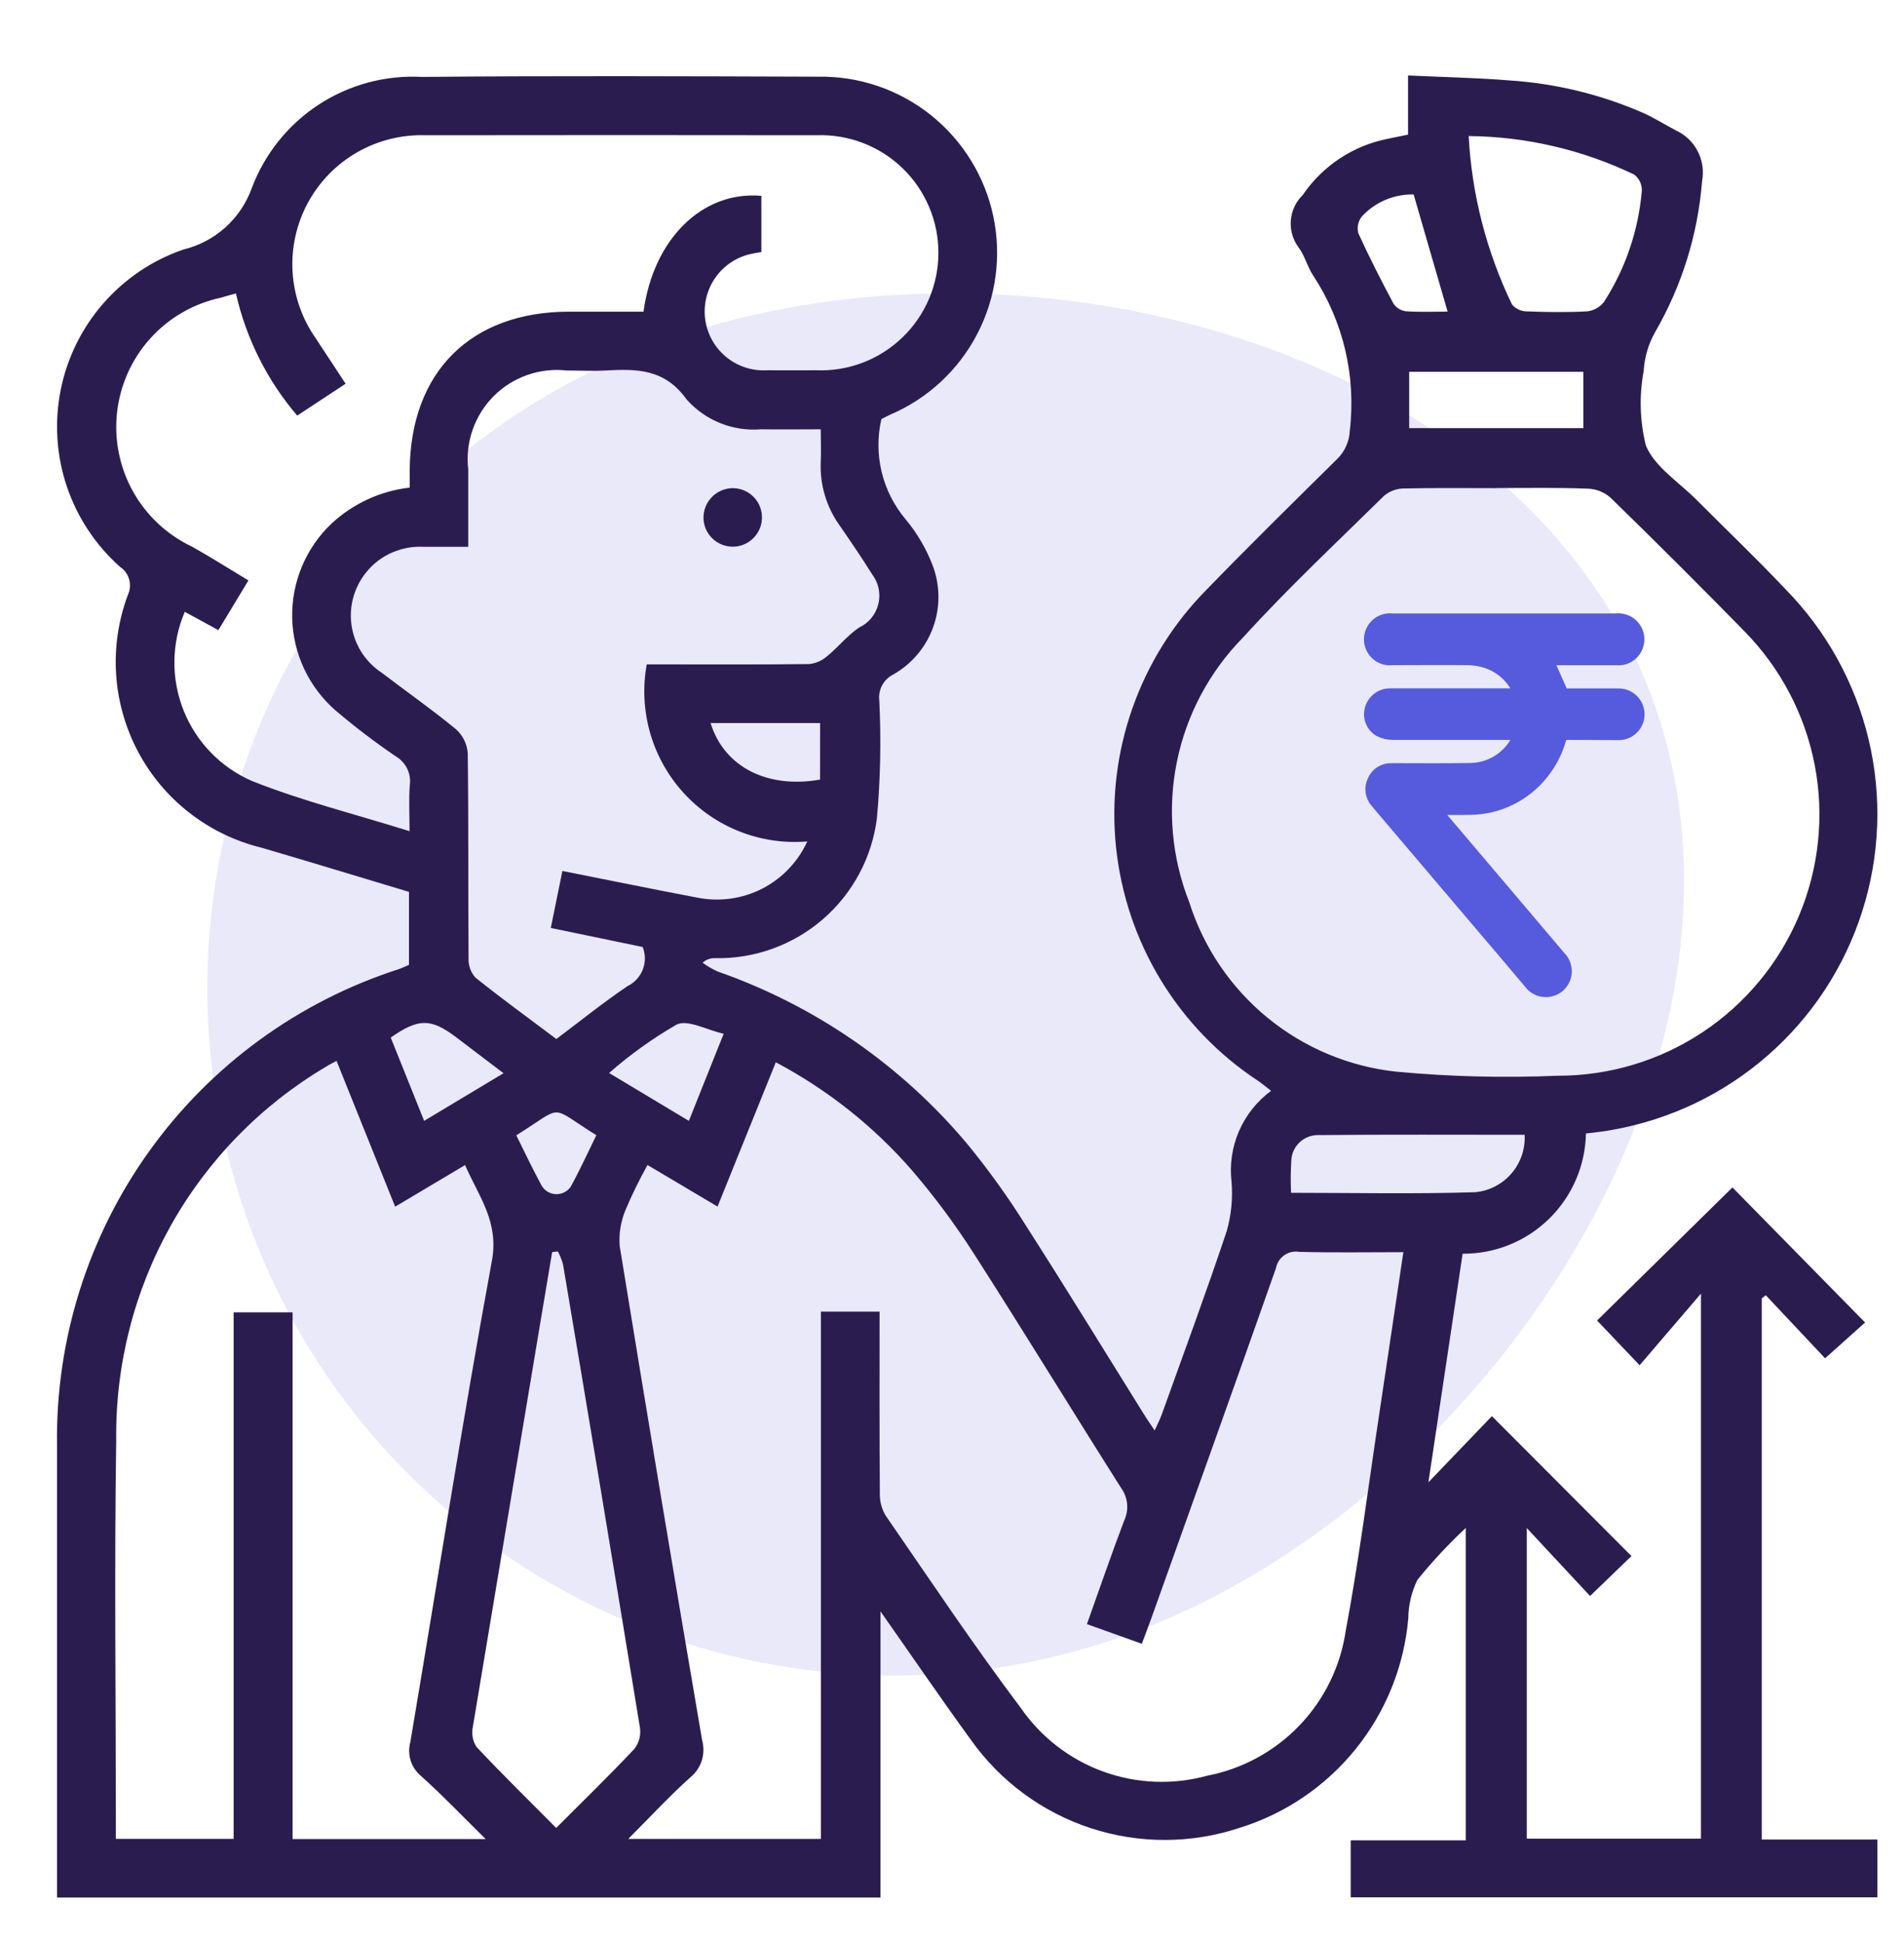 <svg xmlns="http://www.w3.org/2000/svg" width="50" height="51" viewBox="0 0 50 51" fill="none">
  <g clip-path="url(#clip0_2_4838)">
    <path opacity="0.13" d="M16.724 9.218C25.961 5.486 39.514 8.722 43.245 17.957C46.977 27.192 39.477 38.934 30.239 42.667C28.042 43.554 25.693 44 23.324 43.979C20.956 43.959 18.614 43.472 16.434 42.546C12.03 40.677 8.549 37.135 6.757 32.699C4.965 28.264 5.008 23.298 6.878 18.894C8.747 14.491 12.289 11.01 16.724 9.218Z" fill="#565ADD"/>
    <path fill-rule="evenodd" clip-rule="evenodd" d="M10.74 25.326V23.41C9.452 23.023 8.165 22.631 6.874 22.252C6.184 22.085 5.537 21.773 4.977 21.337C4.416 20.902 3.954 20.352 3.622 19.724C3.29 19.096 3.095 18.405 3.049 17.697C3.004 16.988 3.109 16.278 3.359 15.613C3.418 15.487 3.429 15.344 3.392 15.21C3.355 15.076 3.271 14.959 3.156 14.882C2.512 14.312 2.03 13.583 1.755 12.769C1.481 11.954 1.425 11.082 1.593 10.239C1.761 9.396 2.147 8.612 2.712 7.965C3.278 7.317 4.003 6.829 4.815 6.55C5.224 6.451 5.602 6.252 5.915 5.972C6.229 5.691 6.467 5.337 6.61 4.942C6.948 4.042 7.563 3.274 8.366 2.748C9.17 2.223 10.12 1.967 11.079 2.019C14.55 1.987 18.021 2.002 21.493 2.013C22.564 1.996 23.608 2.353 24.445 3.021C25.282 3.689 25.862 4.627 26.084 5.675C26.306 6.723 26.158 7.815 25.663 8.766C25.169 9.716 24.36 10.466 23.375 10.885C23.288 10.925 23.204 10.971 23.146 11C23.04 11.457 23.043 11.933 23.153 12.39C23.264 12.846 23.479 13.271 23.781 13.63C24.09 14 24.334 14.419 24.503 14.87C24.692 15.389 24.691 15.959 24.5 16.477C24.309 16.996 23.941 17.43 23.46 17.703C23.335 17.765 23.232 17.864 23.166 17.987C23.1 18.111 23.074 18.251 23.091 18.39C23.141 19.417 23.121 20.446 23.029 21.47C22.901 22.503 22.394 23.451 21.606 24.131C20.818 24.811 19.806 25.174 18.766 25.15C18.649 25.148 18.536 25.191 18.451 25.27C18.574 25.359 18.705 25.435 18.842 25.499C21.405 26.393 23.678 27.965 25.419 30.048C25.968 30.72 26.475 31.425 26.935 32.16C27.975 33.782 28.982 35.425 30.001 37.059C30.092 37.209 30.19 37.348 30.322 37.548C30.403 37.366 30.466 37.248 30.512 37.117C31.086 35.517 31.677 33.922 32.216 32.31C32.333 31.895 32.376 31.462 32.342 31.032C32.287 30.576 32.354 30.113 32.536 29.692C32.718 29.27 33.01 28.904 33.38 28.632C33.239 28.524 33.135 28.436 33.024 28.361C31.991 27.679 31.122 26.776 30.479 25.718C29.837 24.66 29.437 23.473 29.308 22.241C29.179 21.01 29.325 19.766 29.735 18.598C30.144 17.43 30.808 16.367 31.677 15.486C32.807 14.321 33.965 13.183 35.118 12.045C35.319 11.847 35.437 11.58 35.447 11.297C35.615 9.87 35.273 8.428 34.482 7.228C34.332 7.004 34.267 6.718 34.108 6.503C33.953 6.3 33.878 6.046 33.897 5.791C33.916 5.536 34.027 5.297 34.211 5.118C34.733 4.352 35.535 3.822 36.444 3.643L36.976 3.534V1.981C37.878 2.023 38.754 2.04 39.625 2.11C40.845 2.188 42.043 2.479 43.163 2.969C43.454 3.102 43.727 3.274 44.011 3.424C44.258 3.537 44.459 3.73 44.584 3.972C44.708 4.214 44.748 4.49 44.697 4.757C44.587 6.154 44.165 7.508 43.462 8.721C43.286 9.034 43.184 9.384 43.163 9.743C43.043 10.391 43.063 11.056 43.221 11.695C43.456 12.259 44.092 12.657 44.557 13.125C45.327 13.899 46.121 14.653 46.87 15.447C47.95 16.54 48.71 17.908 49.069 19.402C49.427 20.897 49.369 22.461 48.902 23.925C48.435 25.389 47.576 26.697 46.418 27.707C45.26 28.718 43.848 29.392 42.335 29.658C42.116 29.703 41.892 29.719 41.647 29.752C41.632 30.598 41.283 31.404 40.676 31.995C40.07 32.586 39.255 32.914 38.409 32.908L37.511 38.907L39.178 37.171L42.843 40.844L41.756 41.892L40.094 40.108V48.261H44.668V33.955L43.057 35.835L41.94 34.661L45.495 31.168L48.978 34.713L47.928 35.653L46.37 33.997L46.265 34.081V48.284H49.301V49.801H35.47V48.305H38.491V40.106C38.036 40.531 37.611 40.987 37.219 41.472C37.067 41.787 36.986 42.131 36.982 42.481C36.873 43.733 36.394 44.923 35.606 45.902C34.818 46.881 33.757 47.603 32.558 47.976C31.289 48.398 29.918 48.402 28.647 47.987C27.376 47.572 26.271 46.759 25.497 45.669C24.713 44.592 23.962 43.491 23.122 42.295V49.807H1.497V49.274C1.497 45.498 1.497 41.721 1.497 37.945C1.457 35.175 2.306 32.465 3.921 30.214C5.535 27.963 7.829 26.29 10.466 25.44C10.556 25.409 10.642 25.367 10.74 25.326ZM23.098 34.428C23.098 36.05 23.093 37.622 23.105 39.195C23.099 39.399 23.151 39.601 23.254 39.776C24.422 41.468 25.563 43.18 26.8 44.821C27.33 45.591 28.086 46.178 28.965 46.498C29.843 46.819 30.8 46.857 31.701 46.609C32.627 46.431 33.474 45.969 34.126 45.288C34.778 44.607 35.202 43.74 35.339 42.808C35.688 40.948 35.925 39.068 36.208 37.194C36.423 35.768 36.633 34.342 36.853 32.867C35.915 32.867 35.017 32.883 34.121 32.859C33.983 32.835 33.841 32.867 33.726 32.947C33.611 33.027 33.532 33.15 33.507 33.287C32.426 36.358 31.326 39.42 30.231 42.487C30.156 42.695 30.077 42.901 29.985 43.146L28.543 42.63C28.883 41.68 29.189 40.786 29.525 39.904C29.587 39.769 29.612 39.62 29.598 39.472C29.584 39.324 29.531 39.182 29.444 39.061C28.146 37.014 26.884 34.948 25.574 32.905C25.081 32.135 24.535 31.4 23.938 30.706C22.933 29.555 21.724 28.598 20.373 27.883L18.843 31.67L17.004 30.579C16.791 30.96 16.598 31.354 16.428 31.756C16.301 32.057 16.248 32.384 16.274 32.71C16.978 37.034 17.699 41.355 18.437 45.673C18.486 45.847 18.484 46.031 18.431 46.204C18.378 46.376 18.276 46.53 18.137 46.645C17.585 47.138 17.081 47.685 16.498 48.268H21.557V34.428H23.098ZM39.304 12.813C38.481 12.813 37.665 12.802 36.846 12.822C36.662 12.827 36.484 12.896 36.344 13.016C35.097 14.244 33.815 15.443 32.638 16.738C31.757 17.634 31.155 18.767 30.905 19.999C30.655 21.23 30.768 22.508 31.229 23.677C31.605 24.868 32.321 25.924 33.287 26.715C34.254 27.506 35.431 27.998 36.673 28.13C38.079 28.261 39.493 28.296 40.904 28.236C42.258 28.239 43.581 27.842 44.709 27.095C45.837 26.347 46.719 25.283 47.243 24.035C47.767 22.788 47.911 21.413 47.656 20.085C47.4 18.756 46.757 17.532 45.808 16.568C44.651 15.386 43.479 14.218 42.293 13.063C42.132 12.921 41.928 12.837 41.713 12.827C40.913 12.795 40.107 12.81 39.304 12.81V12.813ZM10.755 21.817C10.755 21.368 10.731 20.984 10.762 20.605C10.782 20.456 10.757 20.305 10.69 20.171C10.623 20.036 10.518 19.924 10.388 19.849C9.844 19.479 9.319 19.079 8.817 18.653C8.467 18.349 8.184 17.976 7.987 17.556C7.79 17.137 7.683 16.681 7.673 16.217C7.663 15.754 7.751 15.294 7.93 14.866C8.109 14.439 8.376 14.054 8.713 13.736C9.278 13.214 9.995 12.886 10.759 12.798C10.759 12.639 10.759 12.499 10.759 12.354C10.773 9.766 12.361 8.182 14.942 8.181H16.899C17.16 6.263 18.452 5.004 19.994 5.141V6.616C19.909 6.63 19.844 6.639 19.784 6.653C19.396 6.721 19.049 6.934 18.813 7.25C18.577 7.565 18.471 7.959 18.515 8.35C18.559 8.741 18.752 9.101 19.052 9.355C19.353 9.61 19.739 9.74 20.132 9.719C20.566 9.723 21 9.719 21.434 9.719C21.849 9.736 22.262 9.668 22.651 9.521C23.039 9.374 23.394 9.15 23.693 8.862C23.993 8.575 24.232 8.23 24.395 7.848C24.558 7.466 24.642 7.056 24.643 6.64C24.644 6.225 24.561 5.814 24.399 5.432C24.237 5.049 24 4.703 23.701 4.415C23.402 4.126 23.048 3.901 22.661 3.753C22.273 3.604 21.859 3.535 21.444 3.55C18.021 3.545 14.598 3.545 11.176 3.55C10.546 3.53 9.923 3.685 9.377 3.999C8.831 4.312 8.383 4.772 8.083 5.327C7.784 5.881 7.646 6.508 7.683 7.137C7.721 7.766 7.933 8.372 8.296 8.887L9.076 10.072L7.805 10.909C7.017 9.987 6.464 8.886 6.196 7.703C6.031 7.749 5.91 7.778 5.788 7.817C5.079 7.97 4.436 8.342 3.95 8.88C3.463 9.417 3.158 10.094 3.075 10.814C2.993 11.534 3.138 12.262 3.49 12.896C3.842 13.529 4.384 14.037 5.04 14.347C5.539 14.627 6.022 14.933 6.524 15.235L5.735 16.54L4.852 16.059C4.5 16.884 4.489 17.815 4.821 18.648C5.153 19.48 5.802 20.148 6.625 20.503C7.945 21.027 9.336 21.373 10.755 21.817ZM12.754 48.272C12.131 47.659 11.611 47.113 11.051 46.612C10.924 46.505 10.831 46.364 10.782 46.206C10.734 46.048 10.732 45.879 10.777 45.719C11.487 41.511 12.145 37.293 12.917 33.095C13.107 32.062 12.574 31.41 12.213 30.581L10.377 31.673L8.838 27.846C8.716 27.913 8.632 27.953 8.554 28.003C6.858 29.008 5.456 30.442 4.49 32.161C3.525 33.88 3.029 35.824 3.052 37.795C3.001 41.136 3.042 44.478 3.042 47.818V48.266H6.135V34.446H7.684V48.272L12.754 48.272ZM21.2 22.086C20.595 22.137 19.987 22.047 19.422 21.825C18.857 21.603 18.352 21.253 17.944 20.804C17.536 20.354 17.238 19.817 17.071 19.233C16.905 18.65 16.875 18.036 16.984 17.439H17.446C18.717 17.439 19.984 17.446 21.253 17.43C21.426 17.412 21.589 17.34 21.719 17.225C22.012 16.988 22.251 16.679 22.561 16.472C22.685 16.414 22.795 16.329 22.882 16.223C22.969 16.117 23.032 15.992 23.065 15.859C23.098 15.726 23.101 15.587 23.074 15.452C23.047 15.318 22.989 15.191 22.907 15.081C22.635 14.646 22.345 14.221 22.054 13.799C21.703 13.313 21.527 12.723 21.553 12.125C21.566 11.845 21.553 11.564 21.553 11.268C20.979 11.268 20.481 11.276 19.983 11.268C19.619 11.298 19.254 11.243 18.916 11.107C18.577 10.972 18.275 10.759 18.033 10.487C17.452 9.674 16.716 9.68 15.897 9.725C15.56 9.744 15.223 9.725 14.885 9.725C14.534 9.686 14.18 9.726 13.847 9.843C13.514 9.959 13.212 10.15 12.963 10.399C12.715 10.649 12.525 10.952 12.41 11.285C12.294 11.618 12.255 11.973 12.296 12.323C12.296 12.991 12.296 13.659 12.296 14.354C11.863 14.354 11.496 14.354 11.129 14.354C10.733 14.331 10.34 14.439 10.011 14.66C9.682 14.882 9.435 15.206 9.308 15.582C9.181 15.958 9.182 16.365 9.311 16.741C9.44 17.116 9.69 17.438 10.022 17.656C10.672 18.153 11.345 18.623 11.976 19.143C12.155 19.304 12.265 19.528 12.283 19.768C12.307 21.567 12.292 23.366 12.304 25.165C12.299 25.347 12.364 25.525 12.486 25.661C13.173 26.21 13.886 26.729 14.61 27.272C15.244 26.797 15.843 26.313 16.479 25.884C16.663 25.794 16.806 25.639 16.88 25.448C16.954 25.258 16.953 25.046 16.877 24.857L14.464 24.357L14.769 22.861C15.995 23.104 17.156 23.342 18.321 23.563C18.897 23.676 19.494 23.592 20.017 23.325C20.539 23.057 20.956 22.62 21.2 22.086ZM14.606 47.98C15.334 47.251 16.013 46.591 16.663 45.901C16.722 45.823 16.765 45.734 16.79 45.639C16.814 45.543 16.82 45.444 16.805 45.347C16.143 41.293 15.47 37.242 14.786 33.192C14.753 33.072 14.707 32.957 14.65 32.848L14.5 32.866C14.398 33.476 14.295 34.085 14.193 34.694C13.6 38.24 13.008 41.785 12.417 45.328C12.379 45.509 12.414 45.697 12.512 45.852C13.182 46.566 13.881 47.25 14.606 47.98ZM38.568 3.571C38.65 5.106 39.037 6.608 39.706 7.992C39.752 8.048 39.811 8.093 39.877 8.124C39.943 8.156 40.015 8.172 40.088 8.173C40.616 8.194 41.147 8.201 41.674 8.173C41.762 8.164 41.847 8.137 41.924 8.094C42.002 8.051 42.069 7.993 42.123 7.923C42.689 7.044 43.03 6.039 43.116 4.997C43.117 4.917 43.099 4.838 43.065 4.766C43.03 4.695 42.979 4.632 42.916 4.583C41.558 3.931 40.074 3.585 38.568 3.571ZM40.038 29.786C38.226 29.786 36.414 29.776 34.603 29.794C34.422 29.795 34.248 29.866 34.119 29.993C33.989 30.12 33.914 30.292 33.91 30.473C33.892 30.751 33.89 31.03 33.904 31.309C35.543 31.309 37.144 31.344 38.743 31.293C39.111 31.258 39.452 31.081 39.693 30.8C39.934 30.519 40.058 30.156 40.038 29.786ZM37.006 11.238H41.58V9.759H37.006L37.006 11.238ZM37.123 5.105C36.868 5.099 36.614 5.148 36.38 5.247C36.145 5.347 35.934 5.496 35.761 5.684C35.713 5.745 35.68 5.817 35.664 5.893C35.648 5.969 35.651 6.048 35.671 6.123C35.956 6.749 36.27 7.363 36.594 7.97C36.631 8.025 36.679 8.071 36.735 8.105C36.791 8.14 36.854 8.162 36.919 8.17C37.282 8.196 37.647 8.18 38.015 8.18L37.123 5.105ZM11.138 29.421L13.223 28.17C12.774 27.831 12.372 27.522 11.966 27.216C11.313 26.726 10.984 26.728 10.261 27.234L11.138 29.421ZM18.09 29.421L19.004 27.134C18.555 27.034 18.063 26.753 17.768 26.893C17.137 27.258 16.543 27.684 15.995 28.164L18.09 29.421ZM21.536 18.979H18.66C19.018 20.137 20.156 20.706 21.535 20.463L21.536 18.979ZM13.558 29.8C13.782 30.253 13.989 30.686 14.216 31.107C14.253 31.175 14.307 31.233 14.372 31.274C14.437 31.316 14.512 31.34 14.59 31.344C14.667 31.348 14.744 31.333 14.814 31.299C14.883 31.265 14.943 31.213 14.987 31.15C15.23 30.707 15.441 30.246 15.66 29.797C14.381 29.001 14.844 29 13.558 29.8Z" fill="#2B1C50"/>
    <path fill-rule="evenodd" clip-rule="evenodd" d="M19.217 12.813C19.369 12.809 19.519 12.849 19.648 12.929C19.777 13.01 19.879 13.127 19.942 13.265C20.004 13.404 20.024 13.558 19.999 13.708C19.974 13.857 19.905 13.997 19.801 14.107C19.697 14.218 19.562 14.295 19.414 14.33C19.266 14.364 19.111 14.353 18.969 14.299C18.827 14.245 18.704 14.151 18.616 14.027C18.527 13.903 18.478 13.756 18.474 13.604C18.47 13.401 18.545 13.205 18.684 13.057C18.823 12.909 19.014 12.822 19.217 12.813Z" fill="#2B1C50"/>
    <path fill-rule="evenodd" clip-rule="evenodd" d="M40.984 19.234C40.9 19.624 40.725 19.988 40.473 20.297C40.25 20.574 39.967 20.8 39.647 20.956C39.326 21.112 38.975 21.196 38.618 21.201C38.292 21.211 37.965 21.201 37.6 21.201L37.86 21.508C38.889 22.721 39.919 23.934 40.948 25.147C40.996 25.195 41.033 25.253 41.057 25.317C41.081 25.381 41.092 25.448 41.089 25.516C41.086 25.584 41.068 25.651 41.038 25.712C41.008 25.773 40.965 25.827 40.913 25.871C40.861 25.915 40.8 25.947 40.735 25.966C40.67 25.985 40.601 25.991 40.534 25.982C40.466 25.974 40.401 25.951 40.343 25.916C40.284 25.882 40.234 25.835 40.194 25.78C39.735 25.237 39.276 24.695 38.814 24.154L36.287 21.18C36.244 21.13 36.202 21.08 36.161 21.03C36.099 20.96 36.059 20.872 36.047 20.779C36.034 20.686 36.05 20.591 36.091 20.507C36.128 20.417 36.192 20.342 36.274 20.29C36.356 20.239 36.452 20.214 36.549 20.219C37.226 20.219 37.905 20.227 38.582 20.215C38.852 20.217 39.117 20.143 39.347 20.001C39.577 19.859 39.762 19.655 39.881 19.413C39.908 19.362 39.926 19.306 39.956 19.234H39.756C38.695 19.234 37.635 19.234 36.573 19.234C36.454 19.234 36.337 19.205 36.232 19.15C36.142 19.095 36.074 19.012 36.037 18.914C36 18.816 35.997 18.708 36.028 18.608C36.06 18.502 36.126 18.41 36.216 18.346C36.305 18.282 36.414 18.25 36.524 18.255C37.563 18.255 38.602 18.255 39.641 18.255H39.956C39.882 18.039 39.758 17.845 39.594 17.686C39.43 17.528 39.232 17.411 39.014 17.344C38.857 17.297 38.694 17.273 38.531 17.273C37.875 17.266 37.218 17.273 36.562 17.273C36.492 17.282 36.421 17.276 36.354 17.255C36.287 17.234 36.224 17.199 36.172 17.152C36.119 17.105 36.077 17.048 36.048 16.984C36.019 16.919 36.005 16.849 36.005 16.779C36.005 16.709 36.021 16.639 36.05 16.575C36.079 16.511 36.122 16.454 36.175 16.407C36.228 16.361 36.291 16.327 36.358 16.306C36.426 16.286 36.497 16.28 36.567 16.29H42.439C42.508 16.281 42.579 16.288 42.646 16.308C42.713 16.329 42.775 16.364 42.828 16.41C42.881 16.457 42.923 16.514 42.952 16.578C42.98 16.642 42.995 16.712 42.995 16.782C42.995 16.852 42.98 16.922 42.952 16.986C42.923 17.05 42.881 17.107 42.828 17.153C42.775 17.2 42.713 17.235 42.646 17.256C42.579 17.276 42.508 17.283 42.439 17.274H40.584L41.022 18.258C41.49 18.258 41.988 18.258 42.485 18.258C42.551 18.255 42.617 18.265 42.679 18.288C42.741 18.311 42.798 18.346 42.846 18.392C42.894 18.437 42.932 18.491 42.959 18.552C42.985 18.613 42.999 18.678 43 18.744C43.001 18.81 42.988 18.876 42.963 18.937C42.938 18.998 42.901 19.053 42.853 19.099C42.806 19.146 42.75 19.182 42.689 19.206C42.627 19.231 42.562 19.242 42.496 19.24C41.998 19.238 41.501 19.234 40.984 19.234Z" fill="#565ADD" stroke="#565ADD" stroke-width="0.374"/>
  </g>
  <defs>
    <clipPath id="clip0_2_4838">
      <rect width="50" height="50" fill="white" transform="translate(0 0.52)"/>
    </clipPath>
  </defs>
</svg>